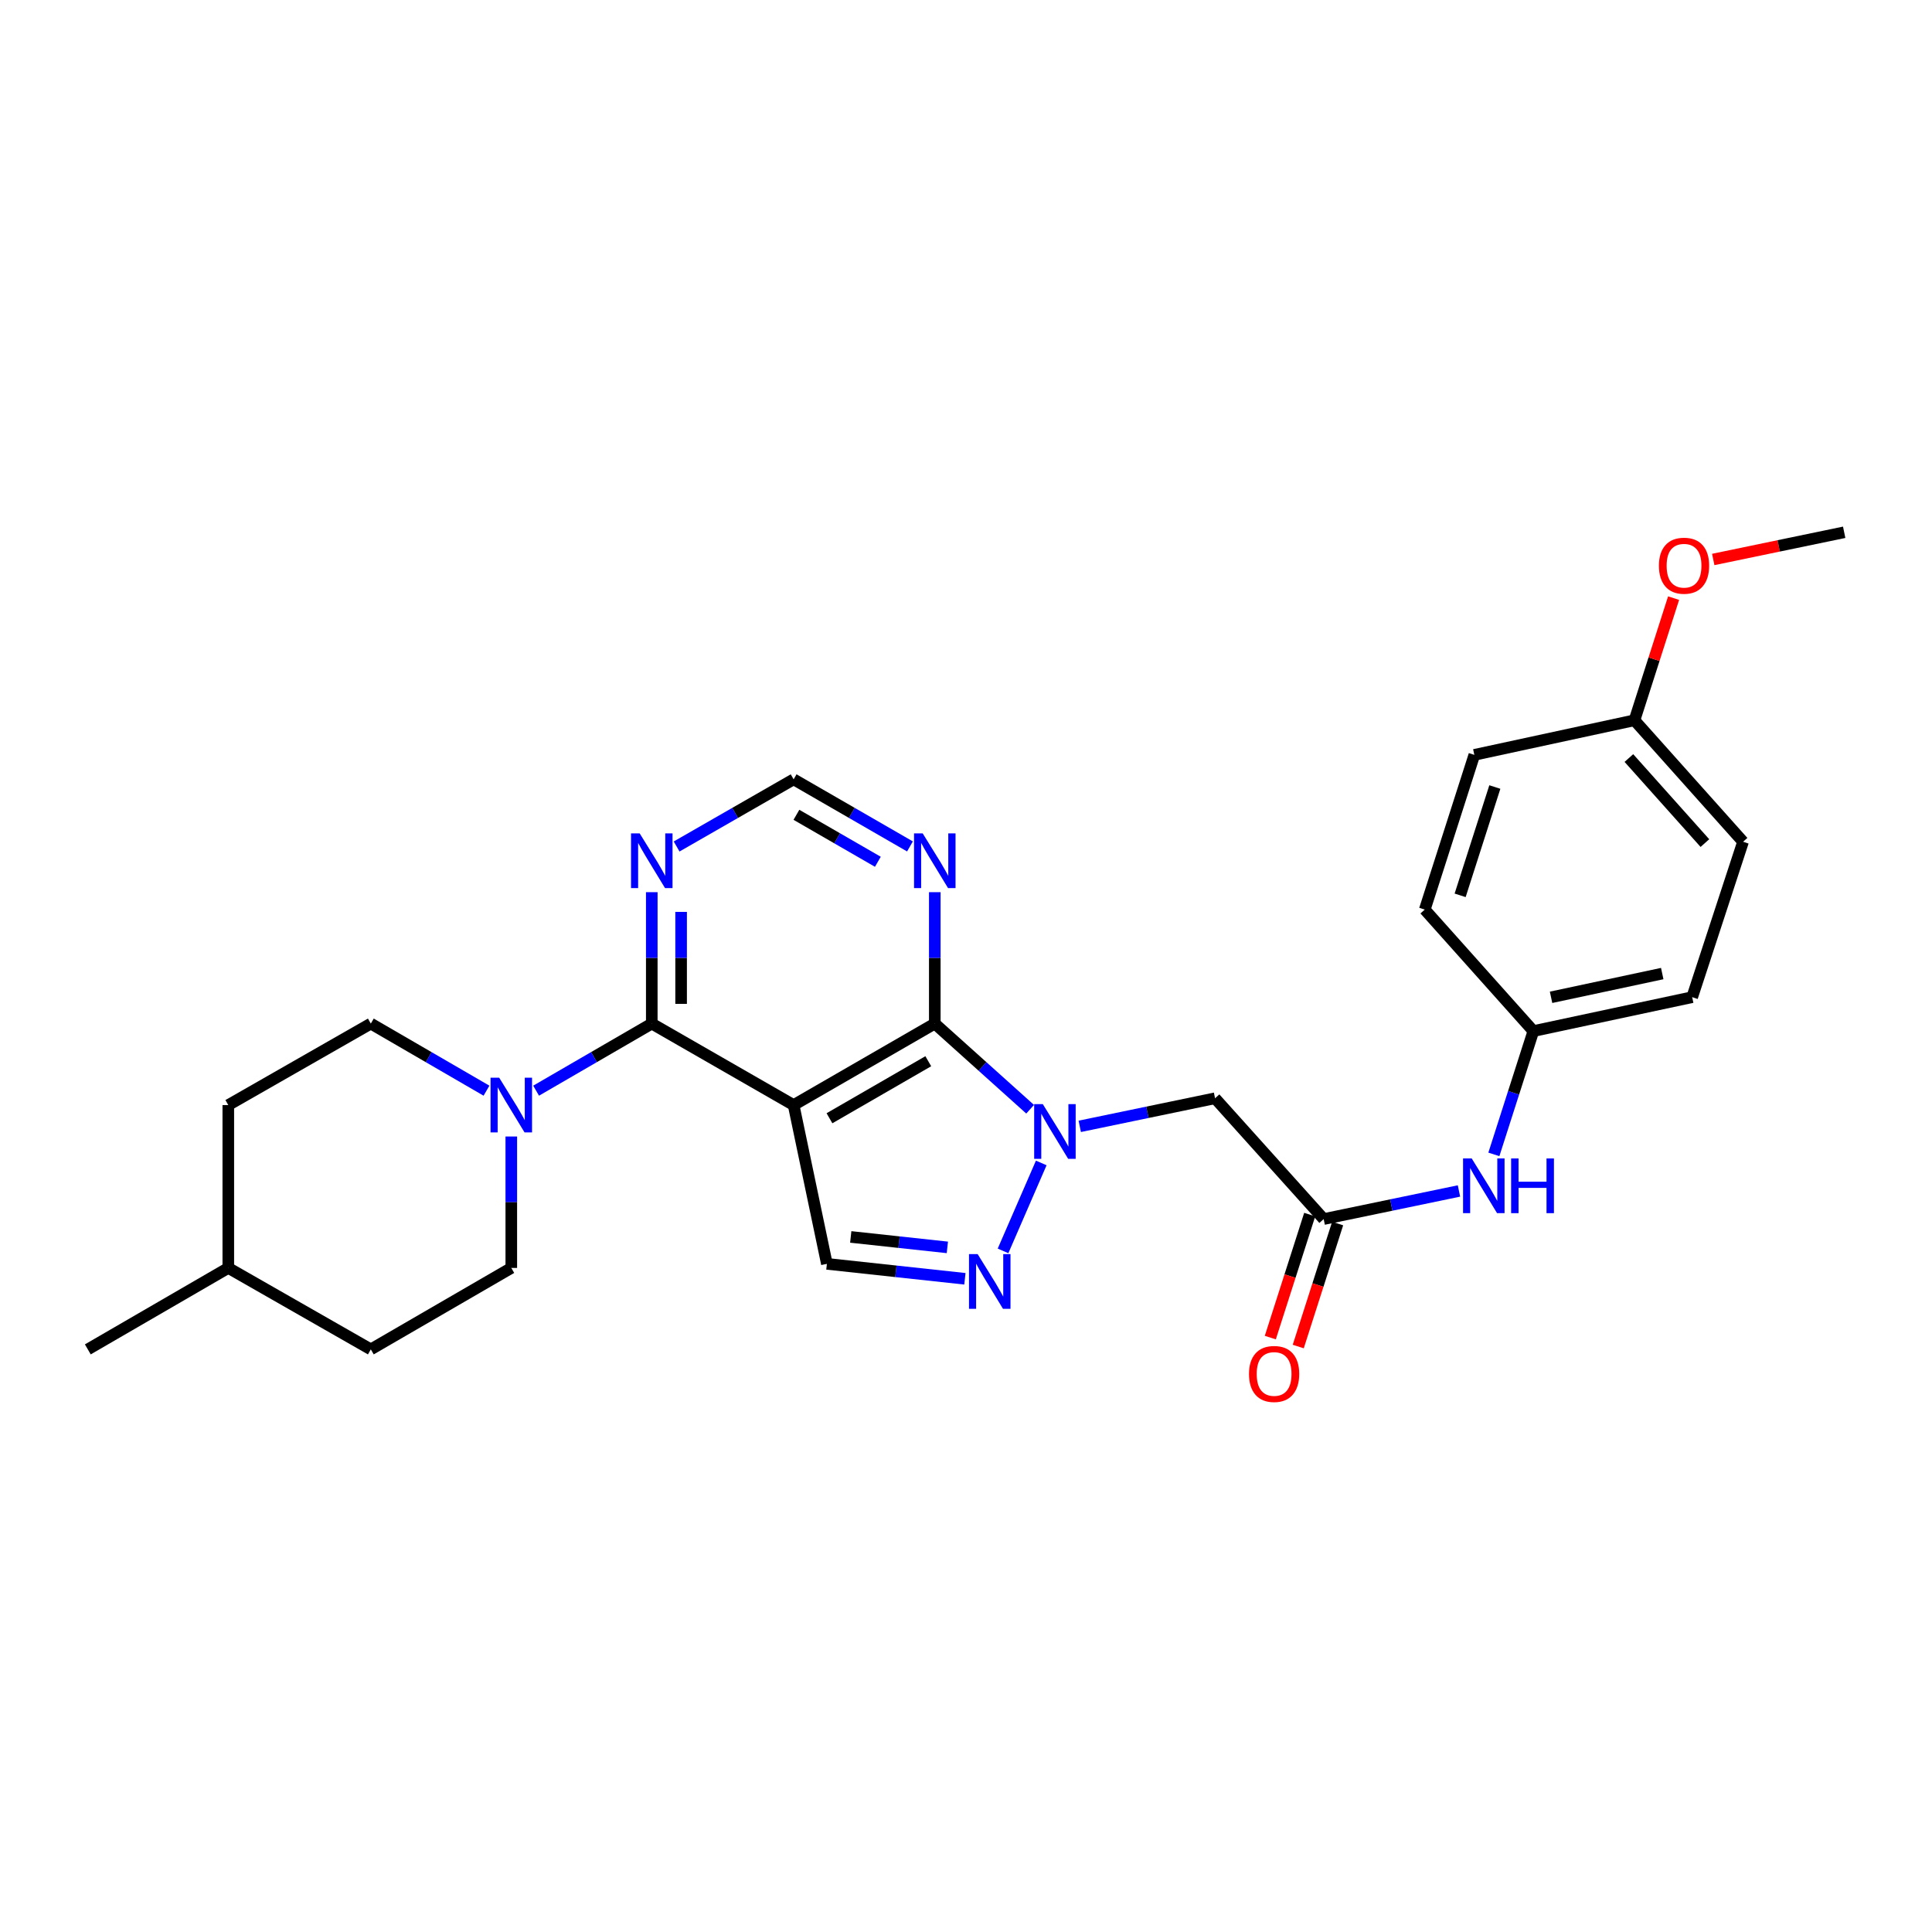 <?xml version='1.0' encoding='iso-8859-1'?>
<svg version='1.1' baseProfile='full'
              xmlns='http://www.w3.org/2000/svg'
                      xmlns:rdkit='http://www.rdkit.org/xml'
                      xmlns:xlink='http://www.w3.org/1999/xlink'
                  xml:space='preserve'
width='1000px' height='1000px' viewBox='0 0 1000 1000'>
<!-- END OF HEADER -->
<rect style='opacity:1.0;fill:#FFFFFF;stroke:none' width='1000' height='1000' x='0' y='0'> </rect>
<path class='bond-1' d='M 410.78,571.984 L 483.846,529.807' style='fill:none;fill-rule:evenodd;stroke:#000000;stroke-width:6px;stroke-linecap:butt;stroke-linejoin:miter;stroke-opacity:1' />
<path class='bond-1' d='M 429.33,578.808 L 480.477,549.284' style='fill:none;fill-rule:evenodd;stroke:#000000;stroke-width:6px;stroke-linecap:butt;stroke-linejoin:miter;stroke-opacity:1' />
<path class='bond-2' d='M 410.78,571.984 L 337.359,529.807' style='fill:none;fill-rule:evenodd;stroke:#000000;stroke-width:6px;stroke-linecap:butt;stroke-linejoin:miter;stroke-opacity:1' />
<path class='bond-4' d='M 410.78,571.984 L 427.996,654.169' style='fill:none;fill-rule:evenodd;stroke:#000000;stroke-width:6px;stroke-linecap:butt;stroke-linejoin:miter;stroke-opacity:1' />
<path class='bond-0' d='M 533.194,574.14 L 508.52,551.974' style='fill:none;fill-rule:evenodd;stroke:#0000FF;stroke-width:6px;stroke-linecap:butt;stroke-linejoin:miter;stroke-opacity:1' />
<path class='bond-0' d='M 508.52,551.974 L 483.846,529.807' style='fill:none;fill-rule:evenodd;stroke:#000000;stroke-width:6px;stroke-linecap:butt;stroke-linejoin:miter;stroke-opacity:1' />
<path class='bond-6' d='M 558.879,582.997 L 593.894,575.727' style='fill:none;fill-rule:evenodd;stroke:#0000FF;stroke-width:6px;stroke-linecap:butt;stroke-linejoin:miter;stroke-opacity:1' />
<path class='bond-6' d='M 593.894,575.727 L 628.909,568.458' style='fill:none;fill-rule:evenodd;stroke:#000000;stroke-width:6px;stroke-linecap:butt;stroke-linejoin:miter;stroke-opacity:1' />
<path class='bond-27' d='M 538.95,601.942 L 519.171,647.456' style='fill:none;fill-rule:evenodd;stroke:#0000FF;stroke-width:6px;stroke-linecap:butt;stroke-linejoin:miter;stroke-opacity:1' />
<path class='bond-7' d='M 483.846,529.807 L 483.846,495.798' style='fill:none;fill-rule:evenodd;stroke:#000000;stroke-width:6px;stroke-linecap:butt;stroke-linejoin:miter;stroke-opacity:1' />
<path class='bond-7' d='M 483.846,495.798 L 483.846,461.789' style='fill:none;fill-rule:evenodd;stroke:#0000FF;stroke-width:6px;stroke-linecap:butt;stroke-linejoin:miter;stroke-opacity:1' />
<path class='bond-5' d='M 337.359,529.807 L 307.423,547.171' style='fill:none;fill-rule:evenodd;stroke:#000000;stroke-width:6px;stroke-linecap:butt;stroke-linejoin:miter;stroke-opacity:1' />
<path class='bond-5' d='M 307.423,547.171 L 277.488,564.535' style='fill:none;fill-rule:evenodd;stroke:#0000FF;stroke-width:6px;stroke-linecap:butt;stroke-linejoin:miter;stroke-opacity:1' />
<path class='bond-8' d='M 337.359,529.807 L 337.359,495.798' style='fill:none;fill-rule:evenodd;stroke:#000000;stroke-width:6px;stroke-linecap:butt;stroke-linejoin:miter;stroke-opacity:1' />
<path class='bond-8' d='M 337.359,495.798 L 337.359,461.789' style='fill:none;fill-rule:evenodd;stroke:#0000FF;stroke-width:6px;stroke-linecap:butt;stroke-linejoin:miter;stroke-opacity:1' />
<path class='bond-8' d='M 352.542,519.605 L 352.542,495.798' style='fill:none;fill-rule:evenodd;stroke:#000000;stroke-width:6px;stroke-linecap:butt;stroke-linejoin:miter;stroke-opacity:1' />
<path class='bond-8' d='M 352.542,495.798 L 352.542,471.992' style='fill:none;fill-rule:evenodd;stroke:#0000FF;stroke-width:6px;stroke-linecap:butt;stroke-linejoin:miter;stroke-opacity:1' />
<path class='bond-3' d='M 499.431,661.897 L 463.713,658.033' style='fill:none;fill-rule:evenodd;stroke:#0000FF;stroke-width:6px;stroke-linecap:butt;stroke-linejoin:miter;stroke-opacity:1' />
<path class='bond-3' d='M 463.713,658.033 L 427.996,654.169' style='fill:none;fill-rule:evenodd;stroke:#000000;stroke-width:6px;stroke-linecap:butt;stroke-linejoin:miter;stroke-opacity:1' />
<path class='bond-3' d='M 490.348,645.642 L 465.346,642.937' style='fill:none;fill-rule:evenodd;stroke:#0000FF;stroke-width:6px;stroke-linecap:butt;stroke-linejoin:miter;stroke-opacity:1' />
<path class='bond-3' d='M 465.346,642.937 L 440.344,640.233' style='fill:none;fill-rule:evenodd;stroke:#000000;stroke-width:6px;stroke-linecap:butt;stroke-linejoin:miter;stroke-opacity:1' />
<path class='bond-12' d='M 251.805,564.535 L 221.869,547.171' style='fill:none;fill-rule:evenodd;stroke:#0000FF;stroke-width:6px;stroke-linecap:butt;stroke-linejoin:miter;stroke-opacity:1' />
<path class='bond-12' d='M 221.869,547.171 L 191.934,529.807' style='fill:none;fill-rule:evenodd;stroke:#000000;stroke-width:6px;stroke-linecap:butt;stroke-linejoin:miter;stroke-opacity:1' />
<path class='bond-13' d='M 264.646,588.251 L 264.646,622.265' style='fill:none;fill-rule:evenodd;stroke:#0000FF;stroke-width:6px;stroke-linecap:butt;stroke-linejoin:miter;stroke-opacity:1' />
<path class='bond-13' d='M 264.646,622.265 L 264.646,656.278' style='fill:none;fill-rule:evenodd;stroke:#000000;stroke-width:6px;stroke-linecap:butt;stroke-linejoin:miter;stroke-opacity:1' />
<path class='bond-9' d='M 628.909,568.458 L 685.13,630.989' style='fill:none;fill-rule:evenodd;stroke:#000000;stroke-width:6px;stroke-linecap:butt;stroke-linejoin:miter;stroke-opacity:1' />
<path class='bond-28' d='M 470.998,438.111 L 440.889,420.745' style='fill:none;fill-rule:evenodd;stroke:#0000FF;stroke-width:6px;stroke-linecap:butt;stroke-linejoin:miter;stroke-opacity:1' />
<path class='bond-28' d='M 440.889,420.745 L 410.78,403.379' style='fill:none;fill-rule:evenodd;stroke:#000000;stroke-width:6px;stroke-linecap:butt;stroke-linejoin:miter;stroke-opacity:1' />
<path class='bond-28' d='M 454.379,446.054 L 433.303,433.898' style='fill:none;fill-rule:evenodd;stroke:#0000FF;stroke-width:6px;stroke-linecap:butt;stroke-linejoin:miter;stroke-opacity:1' />
<path class='bond-28' d='M 433.303,433.898 L 412.226,421.741' style='fill:none;fill-rule:evenodd;stroke:#000000;stroke-width:6px;stroke-linecap:butt;stroke-linejoin:miter;stroke-opacity:1' />
<path class='bond-10' d='M 350.215,438.142 L 380.497,420.761' style='fill:none;fill-rule:evenodd;stroke:#0000FF;stroke-width:6px;stroke-linecap:butt;stroke-linejoin:miter;stroke-opacity:1' />
<path class='bond-10' d='M 380.497,420.761 L 410.78,403.379' style='fill:none;fill-rule:evenodd;stroke:#000000;stroke-width:6px;stroke-linecap:butt;stroke-linejoin:miter;stroke-opacity:1' />
<path class='bond-11' d='M 685.13,630.989 L 720.144,623.716' style='fill:none;fill-rule:evenodd;stroke:#000000;stroke-width:6px;stroke-linecap:butt;stroke-linejoin:miter;stroke-opacity:1' />
<path class='bond-11' d='M 720.144,623.716 L 755.159,616.443' style='fill:none;fill-rule:evenodd;stroke:#0000FF;stroke-width:6px;stroke-linecap:butt;stroke-linejoin:miter;stroke-opacity:1' />
<path class='bond-14' d='M 677.9,628.673 L 667.704,660.504' style='fill:none;fill-rule:evenodd;stroke:#000000;stroke-width:6px;stroke-linecap:butt;stroke-linejoin:miter;stroke-opacity:1' />
<path class='bond-14' d='M 667.704,660.504 L 657.508,692.336' style='fill:none;fill-rule:evenodd;stroke:#FF0000;stroke-width:6px;stroke-linecap:butt;stroke-linejoin:miter;stroke-opacity:1' />
<path class='bond-14' d='M 692.36,633.305 L 682.164,665.136' style='fill:none;fill-rule:evenodd;stroke:#000000;stroke-width:6px;stroke-linecap:butt;stroke-linejoin:miter;stroke-opacity:1' />
<path class='bond-14' d='M 682.164,665.136 L 671.968,696.967' style='fill:none;fill-rule:evenodd;stroke:#FF0000;stroke-width:6px;stroke-linecap:butt;stroke-linejoin:miter;stroke-opacity:1' />
<path class='bond-15' d='M 773.224,597.51 L 783.446,565.599' style='fill:none;fill-rule:evenodd;stroke:#0000FF;stroke-width:6px;stroke-linecap:butt;stroke-linejoin:miter;stroke-opacity:1' />
<path class='bond-15' d='M 783.446,565.599 L 793.667,533.688' style='fill:none;fill-rule:evenodd;stroke:#000000;stroke-width:6px;stroke-linecap:butt;stroke-linejoin:miter;stroke-opacity:1' />
<path class='bond-18' d='M 191.934,529.807 L 118.167,571.984' style='fill:none;fill-rule:evenodd;stroke:#000000;stroke-width:6px;stroke-linecap:butt;stroke-linejoin:miter;stroke-opacity:1' />
<path class='bond-17' d='M 264.646,656.278 L 191.934,698.438' style='fill:none;fill-rule:evenodd;stroke:#000000;stroke-width:6px;stroke-linecap:butt;stroke-linejoin:miter;stroke-opacity:1' />
<path class='bond-19' d='M 793.667,533.688 L 737.454,470.802' style='fill:none;fill-rule:evenodd;stroke:#000000;stroke-width:6px;stroke-linecap:butt;stroke-linejoin:miter;stroke-opacity:1' />
<path class='bond-20' d='M 793.667,533.688 L 875.869,516.134' style='fill:none;fill-rule:evenodd;stroke:#000000;stroke-width:6px;stroke-linecap:butt;stroke-linejoin:miter;stroke-opacity:1' />
<path class='bond-20' d='M 802.827,516.206 L 860.368,503.918' style='fill:none;fill-rule:evenodd;stroke:#000000;stroke-width:6px;stroke-linecap:butt;stroke-linejoin:miter;stroke-opacity:1' />
<path class='bond-16' d='M 846,372.809 L 902.204,435.695' style='fill:none;fill-rule:evenodd;stroke:#000000;stroke-width:6px;stroke-linecap:butt;stroke-linejoin:miter;stroke-opacity:1' />
<path class='bond-16' d='M 843.11,392.36 L 882.453,436.38' style='fill:none;fill-rule:evenodd;stroke:#000000;stroke-width:6px;stroke-linecap:butt;stroke-linejoin:miter;stroke-opacity:1' />
<path class='bond-24' d='M 846,372.809 L 856.125,341.198' style='fill:none;fill-rule:evenodd;stroke:#000000;stroke-width:6px;stroke-linecap:butt;stroke-linejoin:miter;stroke-opacity:1' />
<path class='bond-24' d='M 856.125,341.198 L 866.25,309.587' style='fill:none;fill-rule:evenodd;stroke:#FF0000;stroke-width:6px;stroke-linecap:butt;stroke-linejoin:miter;stroke-opacity:1' />
<path class='bond-30' d='M 846,372.809 L 763.114,390.717' style='fill:none;fill-rule:evenodd;stroke:#000000;stroke-width:6px;stroke-linecap:butt;stroke-linejoin:miter;stroke-opacity:1' />
<path class='bond-23' d='M 191.934,698.438 L 118.167,656.278' style='fill:none;fill-rule:evenodd;stroke:#000000;stroke-width:6px;stroke-linecap:butt;stroke-linejoin:miter;stroke-opacity:1' />
<path class='bond-29' d='M 118.167,571.984 L 118.167,656.278' style='fill:none;fill-rule:evenodd;stroke:#000000;stroke-width:6px;stroke-linecap:butt;stroke-linejoin:miter;stroke-opacity:1' />
<path class='bond-22' d='M 737.454,470.802 L 763.114,390.717' style='fill:none;fill-rule:evenodd;stroke:#000000;stroke-width:6px;stroke-linecap:butt;stroke-linejoin:miter;stroke-opacity:1' />
<path class='bond-22' d='M 755.763,463.423 L 773.725,407.363' style='fill:none;fill-rule:evenodd;stroke:#000000;stroke-width:6px;stroke-linecap:butt;stroke-linejoin:miter;stroke-opacity:1' />
<path class='bond-21' d='M 875.869,516.134 L 902.204,435.695' style='fill:none;fill-rule:evenodd;stroke:#000000;stroke-width:6px;stroke-linecap:butt;stroke-linejoin:miter;stroke-opacity:1' />
<path class='bond-26' d='M 118.167,656.278 L 45.455,698.438' style='fill:none;fill-rule:evenodd;stroke:#000000;stroke-width:6px;stroke-linecap:butt;stroke-linejoin:miter;stroke-opacity:1' />
<path class='bond-25' d='M 886.768,289.585 L 920.657,282.546' style='fill:none;fill-rule:evenodd;stroke:#FF0000;stroke-width:6px;stroke-linecap:butt;stroke-linejoin:miter;stroke-opacity:1' />
<path class='bond-25' d='M 920.657,282.546 L 954.545,275.508' style='fill:none;fill-rule:evenodd;stroke:#000000;stroke-width:6px;stroke-linecap:butt;stroke-linejoin:miter;stroke-opacity:1' />
<path  class='atom-1' d='M 539.763 571.506
L 549.043 586.506
Q 549.963 587.986, 551.443 590.666
Q 552.923 593.346, 553.003 593.506
L 553.003 571.506
L 556.763 571.506
L 556.763 599.826
L 552.883 599.826
L 542.923 583.426
Q 541.763 581.506, 540.523 579.306
Q 539.323 577.106, 538.963 576.426
L 538.963 599.826
L 535.283 599.826
L 535.283 571.506
L 539.763 571.506
' fill='#0000FF'/>
<path  class='atom-4' d='M 506.03 649.128
L 515.31 664.128
Q 516.23 665.608, 517.71 668.288
Q 519.19 670.968, 519.27 671.128
L 519.27 649.128
L 523.03 649.128
L 523.03 677.448
L 519.15 677.448
L 509.19 661.048
Q 508.03 659.128, 506.79 656.928
Q 505.59 654.728, 505.23 654.048
L 505.23 677.448
L 501.55 677.448
L 501.55 649.128
L 506.03 649.128
' fill='#0000FF'/>
<path  class='atom-6' d='M 258.386 557.824
L 267.666 572.824
Q 268.586 574.304, 270.066 576.984
Q 271.546 579.664, 271.626 579.824
L 271.626 557.824
L 275.386 557.824
L 275.386 586.144
L 271.506 586.144
L 261.546 569.744
Q 260.386 567.824, 259.146 565.624
Q 257.946 563.424, 257.586 562.744
L 257.586 586.144
L 253.906 586.144
L 253.906 557.824
L 258.386 557.824
' fill='#0000FF'/>
<path  class='atom-8' d='M 477.586 431.362
L 486.866 446.362
Q 487.786 447.842, 489.266 450.522
Q 490.746 453.202, 490.826 453.362
L 490.826 431.362
L 494.586 431.362
L 494.586 459.682
L 490.706 459.682
L 480.746 443.282
Q 479.586 441.362, 478.346 439.162
Q 477.146 436.962, 476.786 436.282
L 476.786 459.682
L 473.106 459.682
L 473.106 431.362
L 477.586 431.362
' fill='#0000FF'/>
<path  class='atom-9' d='M 331.099 431.362
L 340.379 446.362
Q 341.299 447.842, 342.779 450.522
Q 344.259 453.202, 344.339 453.362
L 344.339 431.362
L 348.099 431.362
L 348.099 459.682
L 344.219 459.682
L 334.259 443.282
Q 333.099 441.362, 331.859 439.162
Q 330.659 436.962, 330.299 436.282
L 330.299 459.682
L 326.619 459.682
L 326.619 431.362
L 331.099 431.362
' fill='#0000FF'/>
<path  class='atom-12' d='M 761.755 599.613
L 771.035 614.613
Q 771.955 616.093, 773.435 618.773
Q 774.915 621.453, 774.995 621.613
L 774.995 599.613
L 778.755 599.613
L 778.755 627.933
L 774.875 627.933
L 764.915 611.533
Q 763.755 609.613, 762.515 607.413
Q 761.315 605.213, 760.955 604.533
L 760.955 627.933
L 757.275 627.933
L 757.275 599.613
L 761.755 599.613
' fill='#0000FF'/>
<path  class='atom-12' d='M 782.155 599.613
L 785.995 599.613
L 785.995 611.653
L 800.475 611.653
L 800.475 599.613
L 804.315 599.613
L 804.315 627.933
L 800.475 627.933
L 800.475 614.853
L 785.995 614.853
L 785.995 627.933
L 782.155 627.933
L 782.155 599.613
' fill='#0000FF'/>
<path  class='atom-15' d='M 646.478 711.154
Q 646.478 704.354, 649.838 700.554
Q 653.198 696.754, 659.478 696.754
Q 665.758 696.754, 669.118 700.554
Q 672.478 704.354, 672.478 711.154
Q 672.478 718.034, 669.078 721.954
Q 665.678 725.834, 659.478 725.834
Q 653.238 725.834, 649.838 721.954
Q 646.478 718.074, 646.478 711.154
M 659.478 722.634
Q 663.798 722.634, 666.118 719.754
Q 668.478 716.834, 668.478 711.154
Q 668.478 705.594, 666.118 702.794
Q 663.798 699.954, 659.478 699.954
Q 655.158 699.954, 652.798 702.754
Q 650.478 705.554, 650.478 711.154
Q 650.478 716.874, 652.798 719.754
Q 655.158 722.634, 659.478 722.634
' fill='#FF0000'/>
<path  class='atom-25' d='M 858.652 292.804
Q 858.652 286.004, 862.012 282.204
Q 865.372 278.404, 871.652 278.404
Q 877.932 278.404, 881.292 282.204
Q 884.652 286.004, 884.652 292.804
Q 884.652 299.684, 881.252 303.604
Q 877.852 307.484, 871.652 307.484
Q 865.412 307.484, 862.012 303.604
Q 858.652 299.724, 858.652 292.804
M 871.652 304.284
Q 875.972 304.284, 878.292 301.404
Q 880.652 298.484, 880.652 292.804
Q 880.652 287.244, 878.292 284.444
Q 875.972 281.604, 871.652 281.604
Q 867.332 281.604, 864.972 284.404
Q 862.652 287.204, 862.652 292.804
Q 862.652 298.524, 864.972 301.404
Q 867.332 304.284, 871.652 304.284
' fill='#FF0000'/>
</svg>
